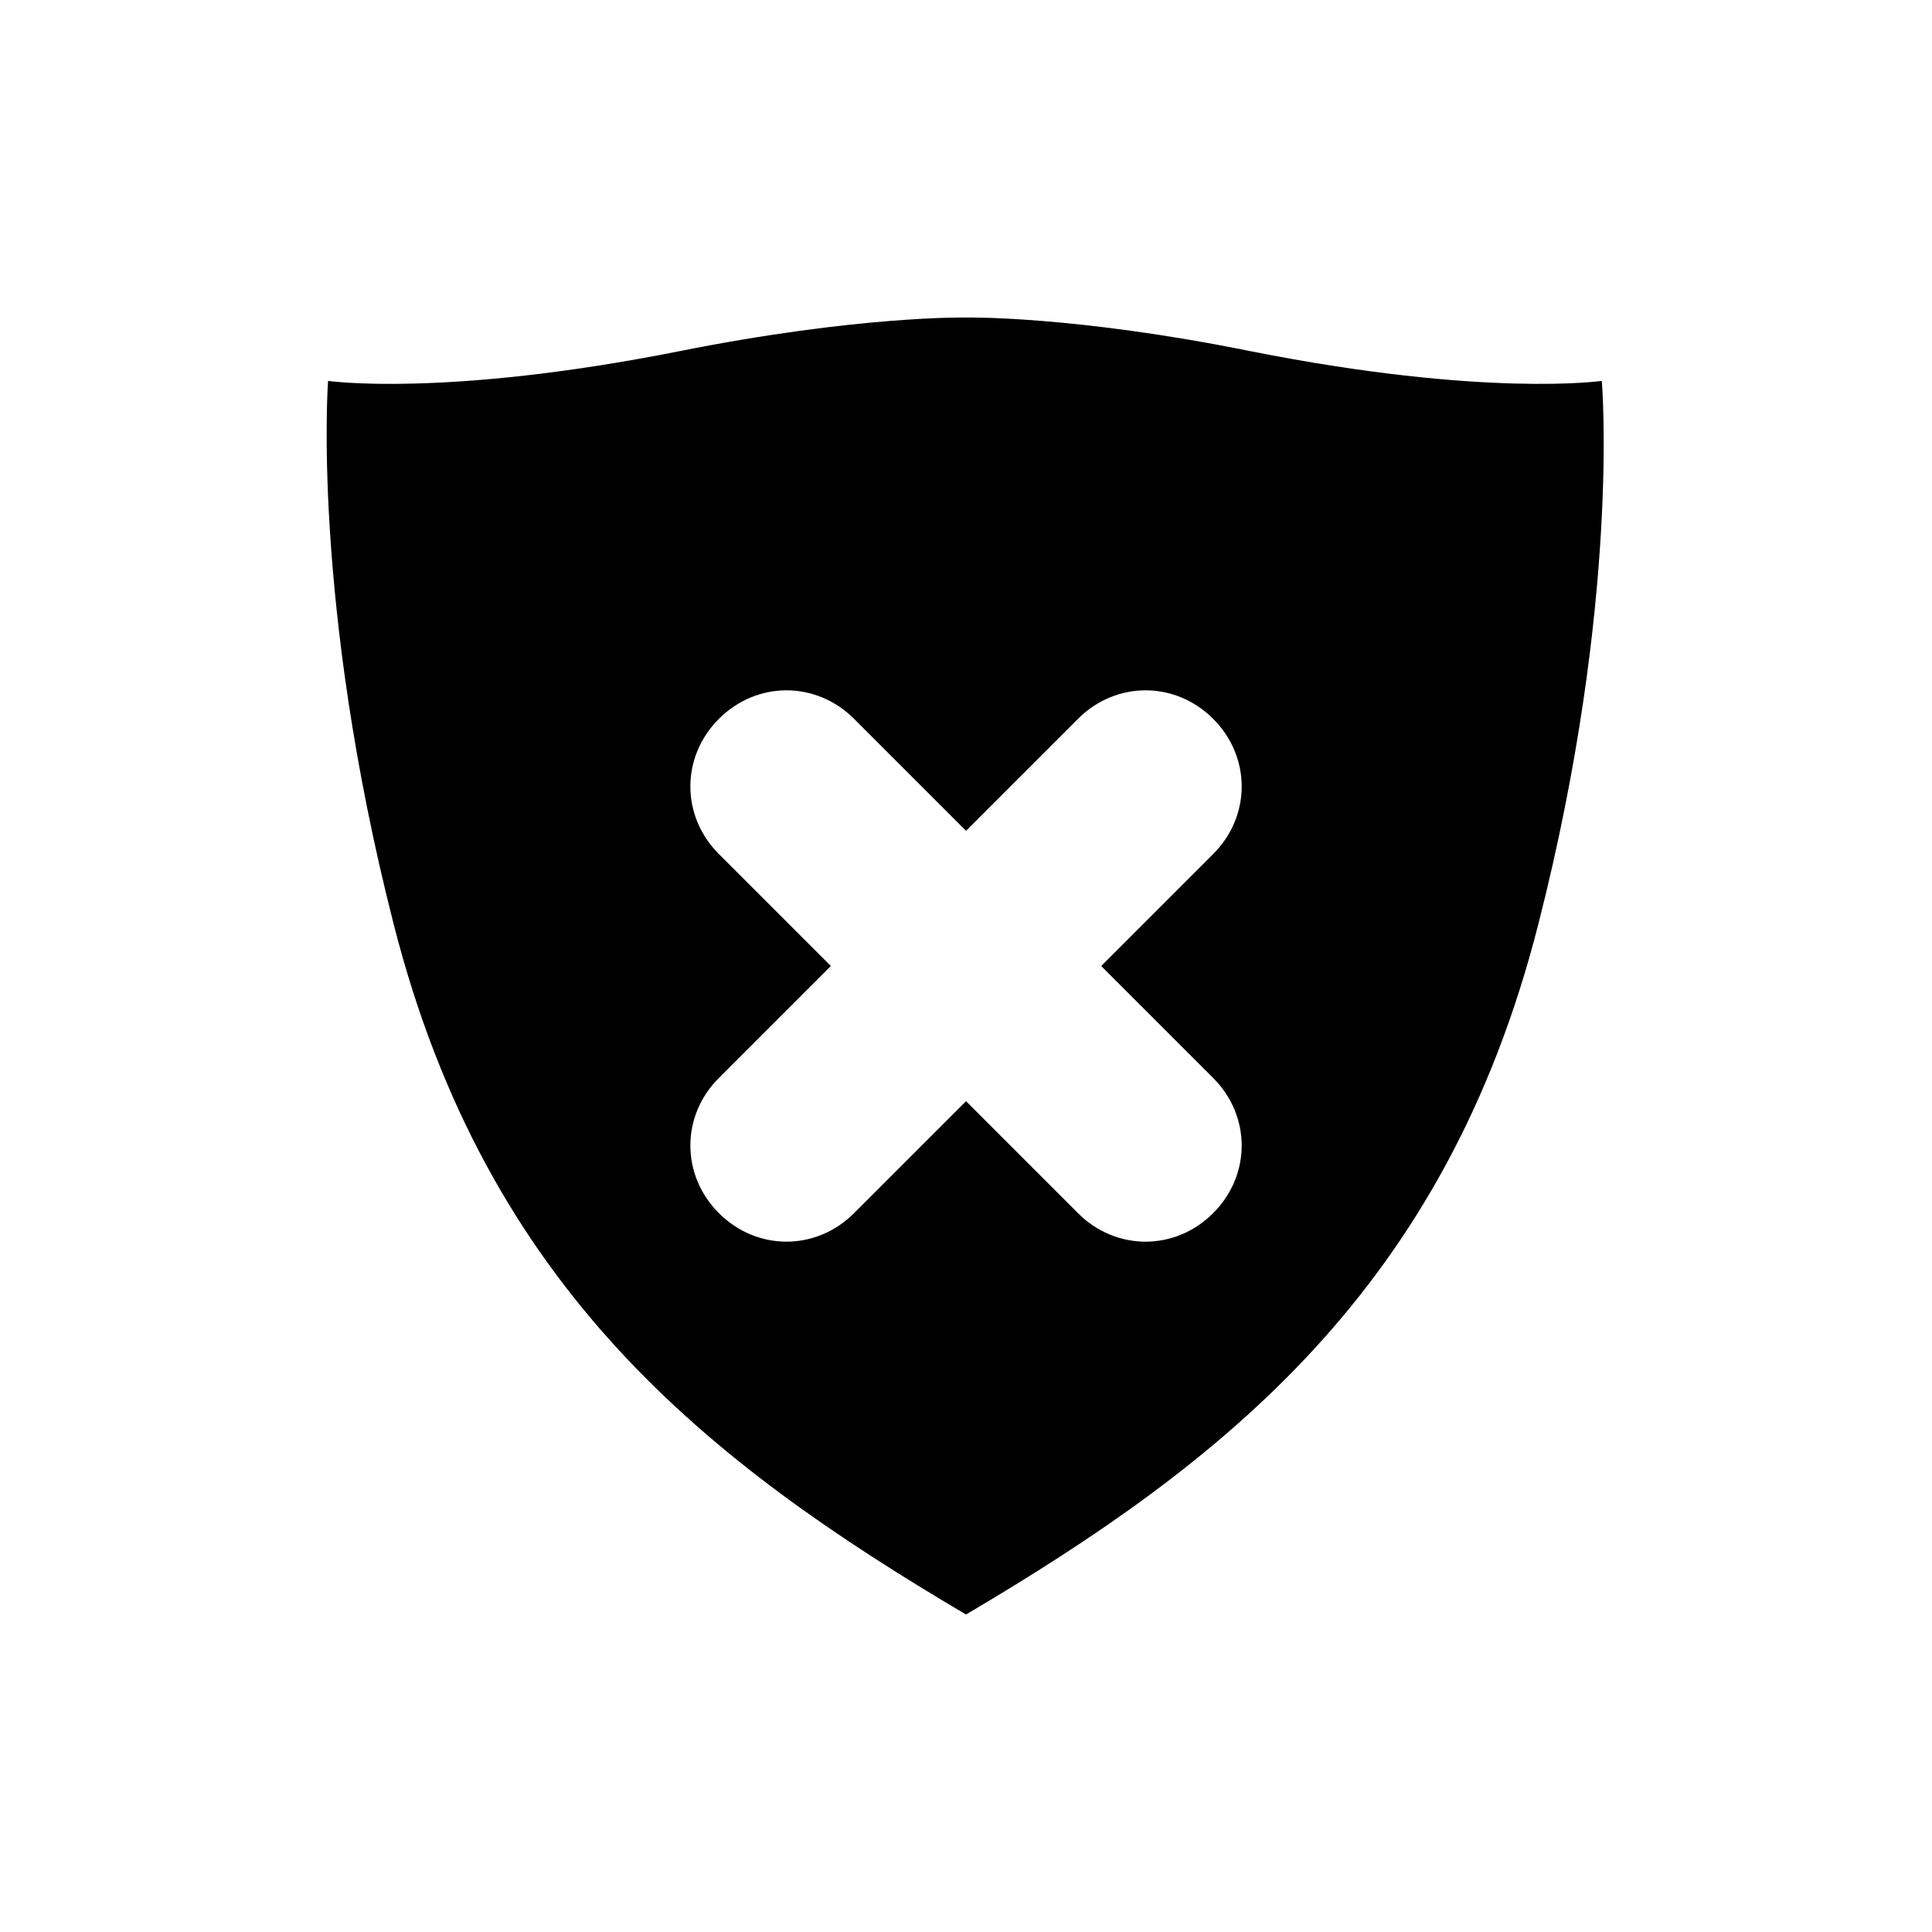 <?xml version="1.0" encoding="UTF-8"?>
<!-- Uploaded to: ICON Repo, www.iconrepo.com, Generator: ICON Repo Mixer Tools -->
<svg fill="#000000" width="800px" height="800px" version="1.1" viewBox="144 144 512 512" xmlns="http://www.w3.org/2000/svg">
 <path d="m568.5 244.94s-30.789 4.477-92.926-7.836c-47.023-9.52-75.57-8.957-75.57-8.957s-28.551-0.559-76.133 8.957c-62.137 12.316-92.926 7.836-92.926 7.836s-4.477 58.219 17.355 143.87c24.629 96.84 83.406 142.74 151.7 183.05 68.293-40.309 127.07-86.211 151.7-183.05 21.832-85.648 16.797-143.87 16.797-143.87zm-103 184.73c10.078 10.078 10.078 25.75 0 35.828-10.078 10.078-25.75 10.078-35.828 0l-29.664-29.672-29.668 29.668c-10.078 10.078-25.75 10.078-35.828 0-10.078-10.078-10.078-25.75 0-35.828l29.668-29.668-29.668-29.668c-10.078-10.078-10.078-25.75 0-35.828s25.75-10.078 35.828 0l29.668 29.668 29.668-29.668c10.078-10.078 25.75-10.078 35.828 0s10.078 25.75 0 35.828l-29.672 29.672z"/>
</svg>